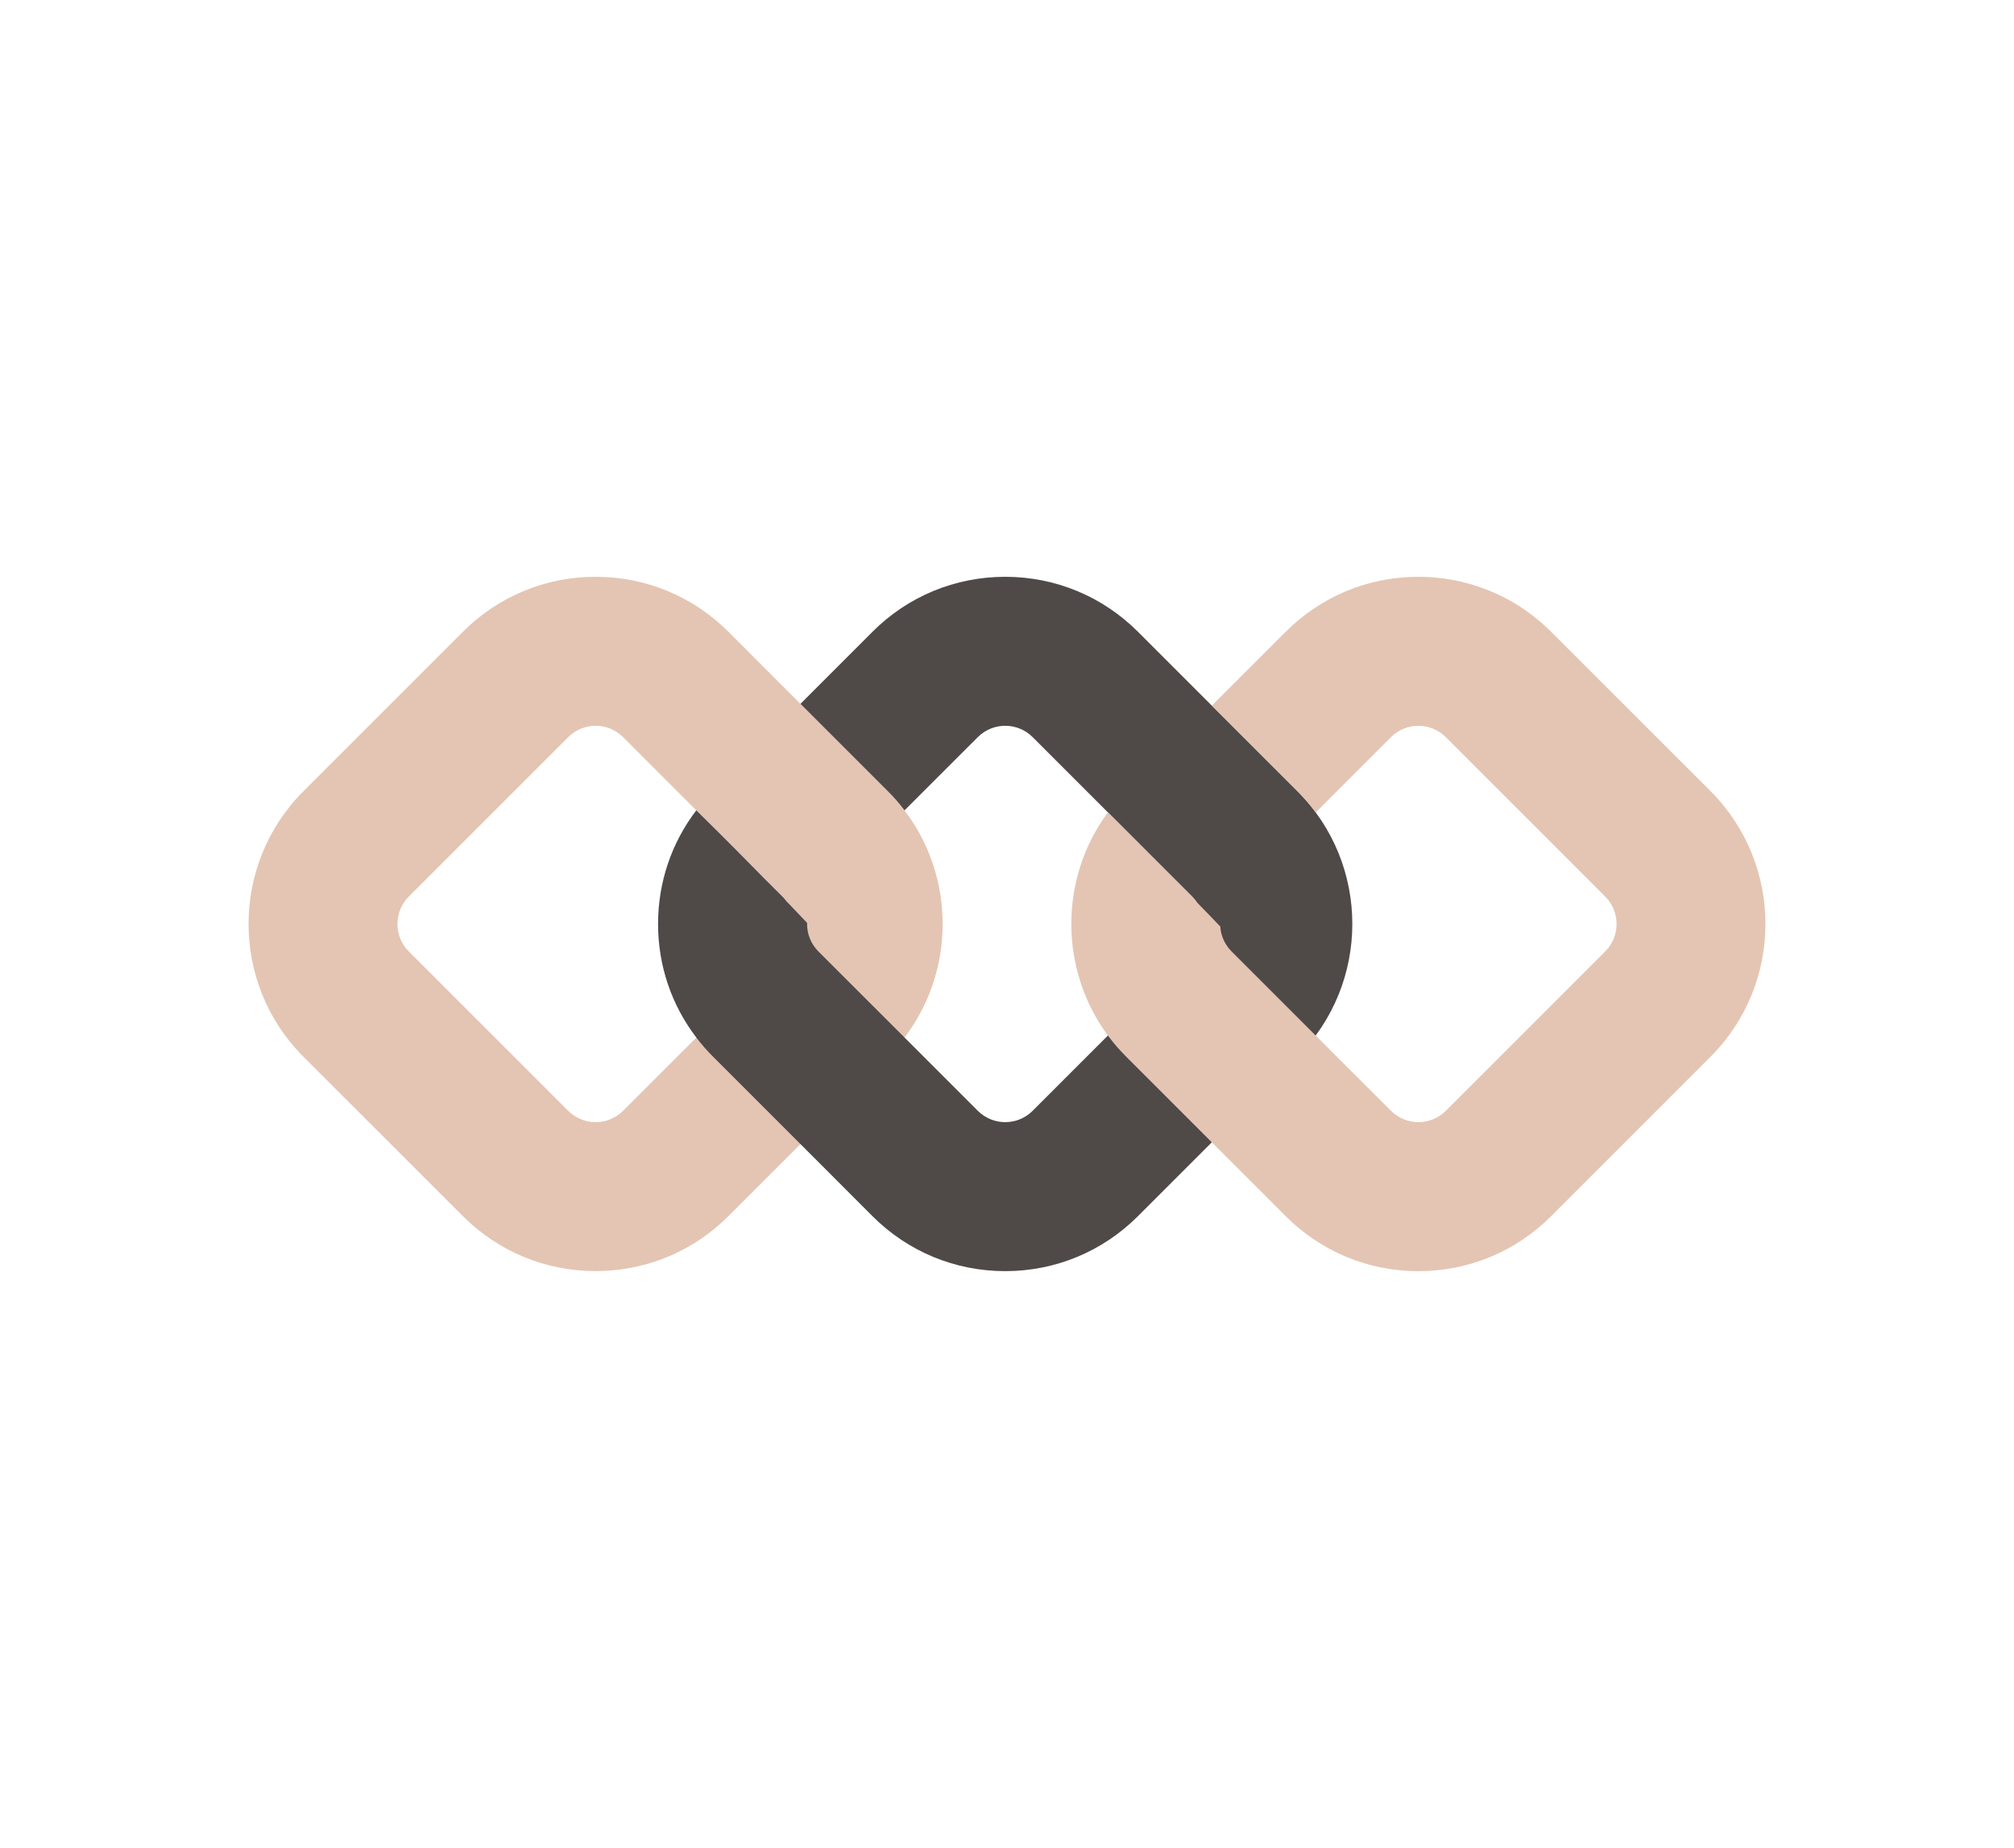 <?xml version="1.0" encoding="utf-8"?>
<!-- Generator: Adobe Illustrator 24.1.1, SVG Export Plug-In . SVG Version: 6.00 Build 0)  -->
<svg version="1.1" id="Слой_1" xmlns="http://www.w3.org/2000/svg" xmlns:xlink="http://www.w3.org/1999/xlink" x="0px" y="0px"
	 width="311.486px" height="285.814px" viewBox="0 0 311.486 285.814"
	 style="enable-background:new 0 0 311.486 285.814;" xml:space="preserve">
<g>
	<path style="fill:#E4C5B3;" d="M137.307,122.372l-24.649-24.658
		c-5.486-5.486-12.785-8.505-20.535-8.505c-7.759,0-15.049,3.019-20.535,8.505
		L46.932,122.372c-11.321,11.321-11.321,29.748,0,41.069l14.902,14.892l9.756,9.756
		c5.486,5.486,12.775,8.505,20.535,8.505c0.396,0,0.782-0.009,1.169-0.028
		c7.317-0.285,14.156-3.268,19.366-8.477l24.649-24.649
		c0.948-0.939,1.804-1.933,2.586-2.973
		C148.546,149.101,147.68,132.755,137.307,122.372z M121.016,147.15l-24.649,24.649
		c-0.294,0.295-0.617,0.552-0.957,0.773c-0.12,0.083-0.239,0.147-0.359,0.212
		c-0.064,0.046-0.138,0.083-0.202,0.11c-0.11,0.064-0.221,0.11-0.331,0.156
		c-0.092,0.046-0.184,0.083-0.285,0.12c-0.037,0.018-0.083,0.028-0.12,0.046
		c0,0-0.037,0.009-0.092,0.028c-0.028,0.009-0.055,0.018-0.092,0.028
		c-0.092,0.037-0.193,0.064-0.285,0.083c-0.037,0.009-0.083,0.019-0.129,0.028
		c-0.064,0.018-0.138,0.028-0.212,0.046c-0.166,0.046-0.331,0.074-0.497,0.083
		c-0.092,0.009-0.184,0.018-0.276,0.027c-0.138,0.009-0.267,0.019-0.405,0.019
		c-0.009,0-0.009,0-0.018,0c-0.801,0-1.611-0.166-2.356-0.497
		c-0.681-0.285-1.316-0.709-1.868-1.261l-13.769-13.76l-10.889-10.888
		c-2.338-2.347-2.338-6.148,0-8.486l24.658-24.658
		c1.169-1.169,2.706-1.758,4.243-1.758s3.065,0.589,4.243,1.758l24.649,24.658
		c2.108,2.099,2.319,5.375,0.626,7.722
		C121.467,146.653,121.255,146.911,121.016,147.15z"/>
	<path style="fill:#4F4948;" d="M200.658,122.367l-24.657-24.648
		c-5.485-5.485-12.775-8.508-20.534-8.508c-7.759,0-15.049,3.022-20.534,8.508
		l-11.133,11.142l13.506,13.506c0.947,0.938,1.804,1.931,2.589,2.968l11.332-11.323
		c1.173-1.173,2.707-1.759,4.24-1.759c1.534,0,3.076,0.587,4.249,1.759
		l24.648,24.648c2.346,2.346,2.346,6.144,0,8.49l-24.648,24.648
		c-1.173,1.173-2.716,1.759-4.249,1.759c-1.534,0-3.068-0.586-4.24-1.759
		l-11.323-11.323c-0.009,0-0.009-0.009-0.009-0.009l-13.326-13.316
		c-1.209-1.218-1.795-2.824-1.741-4.412c-1.064-1.128-2.147-2.255-3.203-3.356
		c-0.18-0.253-0.388-0.496-0.614-0.722l-3.049-3.04
		c-0.108-0.108-0.216-0.226-0.325-0.334c-5.567-5.666-9.942-9.951-9.942-9.951
		h-0.009c-3.834,5.025-5.91,11.142-5.91,17.566
		c0,6.433,2.075,12.541,5.918,17.566c0.785,1.038,1.651,2.03,2.589,2.968
		l18.432,18.432l6.216,6.225c5.485,5.485,12.775,8.508,20.534,8.508
		c7.759,0,15.049-3.022,20.534-8.508l24.657-24.657
		C211.981,152.113,211.981,133.69,200.658,122.367z"/>
	<path style="fill:#E4C5B3;" d="M264.555,122.363l-24.649-24.64
		c-2.936-2.936-6.388-5.173-10.161-6.599c-3.267-1.261-6.774-1.914-10.373-1.914
		c-7.759,0-15.049,3.028-20.535,8.514l-11.413,11.404l13.236,13.236
		c1.04,1.04,1.988,2.145,2.835,3.286L215.129,114.015
		c1.169-1.178,2.706-1.758,4.243-1.758c1.528,0,3.065,0.58,4.243,1.758
		l24.649,24.649c2.338,2.347,2.338,6.139,0,8.486l-24.649,24.649
		c-1.178,1.169-2.715,1.758-4.243,1.758c-1.537,0-3.074-0.589-4.243-1.758
		l-10.447-10.438c0-0.009-0.009-0.009-0.009-0.018l-1.187-1.178l-13.015-13.015
		c-1.068-1.077-1.657-2.458-1.74-3.847c-1.233-1.298-2.476-2.577-3.691-3.82
		c-0.184-0.285-0.414-0.561-0.672-0.819l-6.213-6.204l-1.16-1.169l-1.086-1.086
		c-2.062-2.08-3.599-3.608-4.234-4.225l-0.322-0.331h-0.009
		c-7.547,10.217-7.538,24.299,0.009,34.516c0.847,1.141,1.786,2.237,2.826,3.268
		l13.245,13.245l5.541,5.541l5.872,5.872c5.486,5.486,12.775,8.514,20.535,8.514
		s15.049-3.028,20.535-8.514l24.649-24.658
		C275.876,152.111,275.876,133.694,264.555,122.363z"/>
</g>
</svg>

